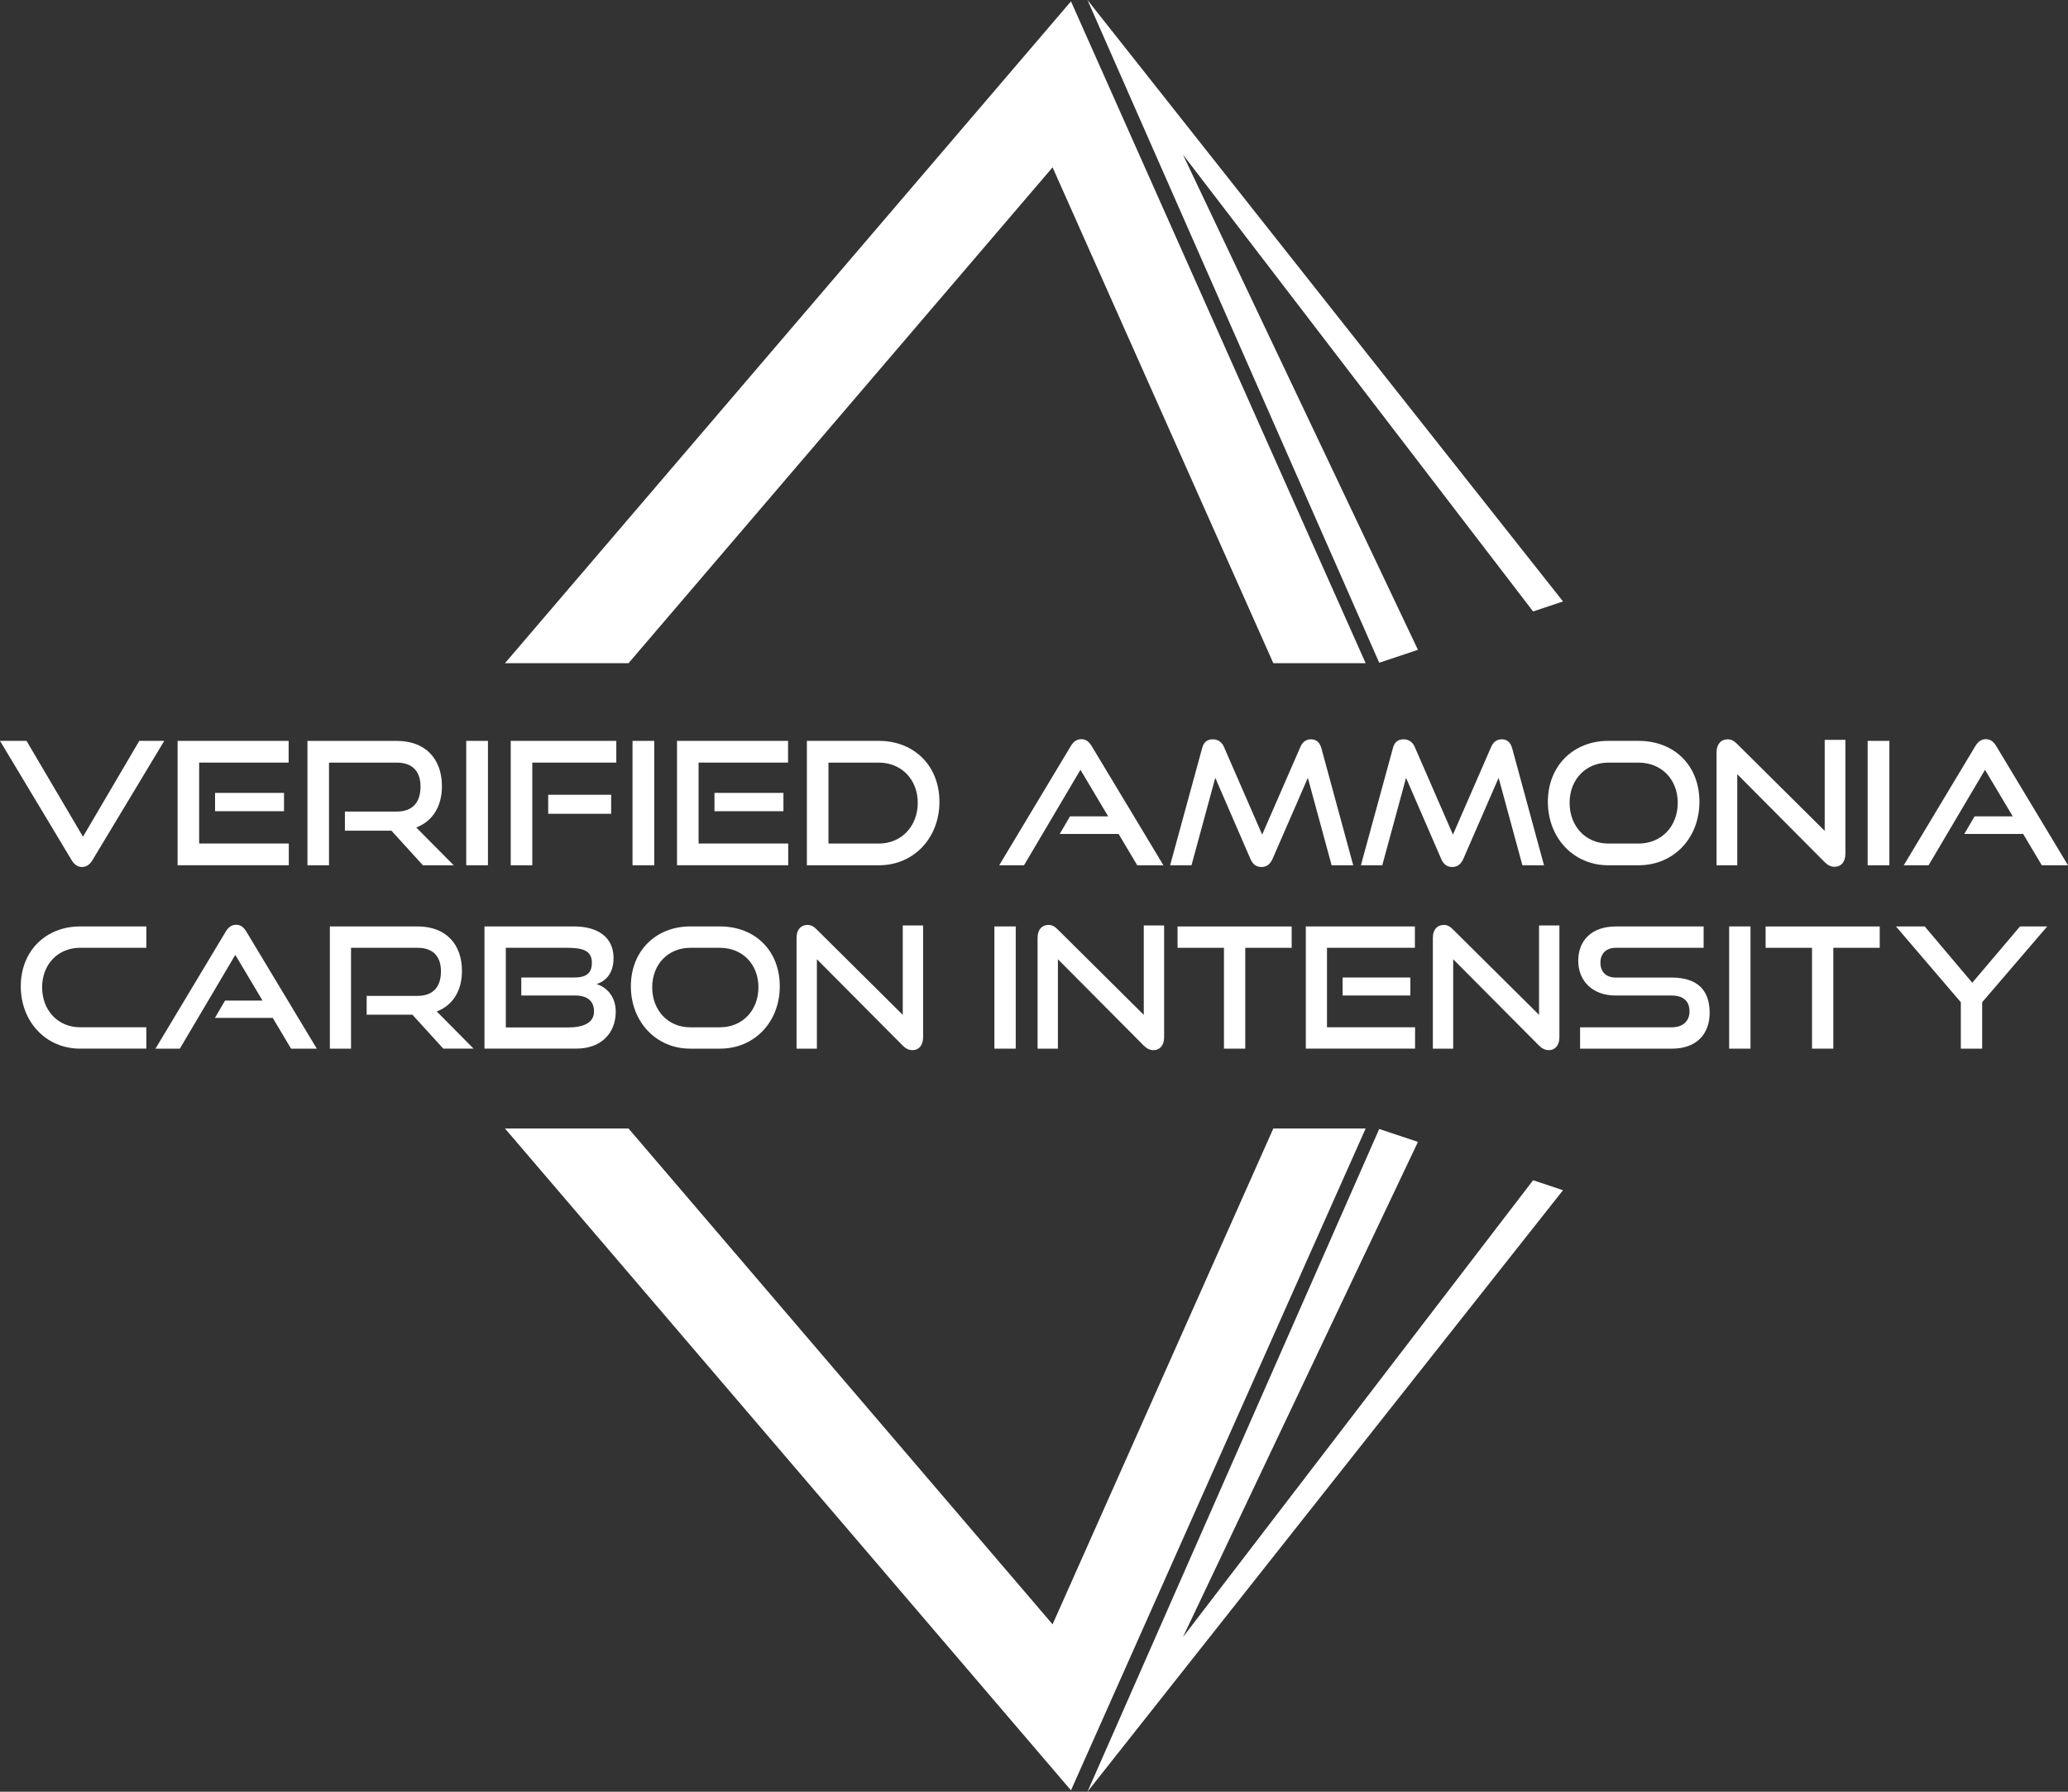 <?xml version="1.0" encoding="UTF-8"?> <svg xmlns="http://www.w3.org/2000/svg" id="Layer_1" data-name="Layer 1" viewBox="0 0 661.87 573.35"><rect x="0" y="0" width="661.87" height="573.35" fill="#333333" stroke="none"/><defs><style> .cls-1 { fill: #fff; stroke-width: 0px; } </style></defs><g><polygon class="cls-1" points="500.25 380.87 348.05 573.35 441.42 361.28 453.82 365.41 378.6 523.88 490.67 377.68 500.25 380.87"></polygon><polygon class="cls-1" points="437.08 361.12 342.77 572.91 161.62 361.12 201.16 361.12 336.88 519.79 407.53 361.12 437.08 361.12"></polygon></g><g><polygon class="cls-1" points="437.08 212.22 342.77 .44 161.62 212.22 201.16 212.22 336.88 53.55 407.53 212.22 437.08 212.22"></polygon><polygon class="cls-1" points="500.25 192.47 348.05 0 441.42 212.07 453.82 207.94 378.6 49.47 490.67 195.67 500.25 192.47"></polygon></g><g><g><path class="cls-1" d="M0,237.08h8.49l18.07,30.67,18.02-30.67h7.99l-22.94,38.11c-.82,1.37-1.92,2.25-3.34,2.25-1.53,0-2.57-.88-3.4-2.25L0,237.08Z"></path><path class="cls-1" d="M56.84,276.89v-39.81h35.54v6.95h-28.64v25.9h28.69v6.95h-35.59ZM68.83,259.59v-5.86h22.07v5.86h-22.07Z"></path><path class="cls-1" d="M135.36,276.89l-10.08-11.06h-14.89v-6.13h16.59c4.98,0,7.61-2.85,7.61-7.99s-2.85-7.67-7.61-7.67h-21.68v32.86h-6.9v-39.81h28.58c9.09,0,14.46,5.64,14.46,14.51,0,6.57-3.07,11.23-8.21,13.2l11.99,12.1h-9.86Z"></path><path class="cls-1" d="M149.22,276.89v-39.81h6.95v39.81h-6.95Z"></path><path class="cls-1" d="M163.46,276.89v-39.81h33.79v6.95h-26.89v32.86h-6.9ZM175.45,260.41v-6.08h20.15v6.08h-20.15Z"></path><path class="cls-1" d="M202.44,276.89v-39.81h6.95v39.81h-6.95Z"></path><path class="cls-1" d="M216.68,276.89v-39.81h35.54v6.95h-28.64v25.9h28.69v6.95h-35.59ZM228.67,259.59v-5.86h22.07v5.86h-22.07Z"></path><path class="cls-1" d="M258.24,276.89v-39.81h23.05c11.23,0,19.38,7.94,19.38,19.49s-8.16,20.32-19.38,20.32h-23.05ZM281.3,269.94c7.17,0,12.43-5.53,12.43-13.03s-5.26-12.87-12.43-12.87h-16.15v25.9h16.15Z"></path><path class="cls-1" d="M363.98,276.89l-5.97-10.02h-18.84l3.29-5.64h12.21l-8.87-14.89-18.07,30.56h-7.94l22.89-38.11c.82-1.37,1.86-2.25,3.4-2.25s2.52.88,3.34,2.25l22.94,38.11h-8.38Z"></path><path class="cls-1" d="M426.19,276.89l-7.61-27.98-11.28,25.9c-.77,1.7-1.86,2.63-3.56,2.63s-2.85-.93-3.56-2.63l-11.23-25.9-7.61,27.98h-6.84l10.24-37.46c.49-1.92,1.59-2.85,3.45-2.85,1.48,0,2.85.82,3.5,2.35l12.27,28.15,12.27-28.15c.66-1.53,1.86-2.35,3.34-2.35,1.7,0,2.79.93,3.34,2.85l10.19,37.46h-6.9Z"></path><path class="cls-1" d="M487.25,276.89l-7.61-27.98-11.28,25.9c-.77,1.7-1.86,2.63-3.56,2.63s-2.85-.93-3.56-2.63l-11.23-25.9-7.61,27.98h-6.84l10.24-37.46c.49-1.92,1.59-2.85,3.45-2.85,1.48,0,2.85.82,3.5,2.35l12.27,28.15,12.27-28.15c.66-1.53,1.86-2.35,3.34-2.35,1.7,0,2.79.93,3.34,2.85l10.19,37.46h-6.9Z"></path><path class="cls-1" d="M514.73,276.89c-11.12,0-19.33-8.76-19.33-20.32s8.21-19.49,19.33-19.49h9.69c11.5,0,19.49,7.94,19.49,19.49s-8.16,20.32-19.49,20.32h-9.69ZM524.43,269.94c7.34,0,12.54-5.53,12.54-13.03s-5.2-12.87-12.54-12.87h-9.69c-7.12,0-12.38,5.31-12.38,12.87s5.2,13.03,12.38,13.03h9.69Z"></path><path class="cls-1" d="M556.02,247.76v29.13h-6.63v-36.14c0-2.57,1.37-4.16,3.56-4.16,1.04,0,1.92.38,2.96,1.42l28.09,27.87v-29.13h6.63v36.47c0,2.63-1.42,4.16-3.45,4.16-1.15,0-2.19-.49-3.18-1.48l-27.98-28.15Z"></path><path class="cls-1" d="M597.75,276.89v-39.81h6.95v39.81h-6.95Z"></path><path class="cls-1" d="M653.49,276.89l-5.97-10.02h-18.84l3.29-5.64h12.21l-8.87-14.89-18.07,30.56h-7.94l22.89-38.11c.82-1.37,1.86-2.25,3.4-2.25s2.52.88,3.34,2.25l22.94,38.11h-8.38Z"></path></g><g><path class="cls-1" d="M25.64,335.57c-10.92,0-18.99-8.61-18.99-19.96s8.07-19.15,18.99-19.15h21.19v6.83h-21.19c-6.99,0-12.16,5.22-12.16,12.64s5.11,12.8,12.16,12.8h21.19v6.83h-21.19Z"></path><path class="cls-1" d="M93.15,335.57l-5.86-9.84h-18.5l3.23-5.54h12l-8.71-14.63-17.75,30.01h-7.8l22.48-37.44c.81-1.34,1.83-2.21,3.33-2.21s2.47.86,3.28,2.21l22.54,37.44h-8.23Z"></path><path class="cls-1" d="M141.88,335.57l-9.9-10.87h-14.63v-6.02h16.3c4.89,0,7.48-2.8,7.48-7.85s-2.8-7.53-7.48-7.53h-21.3v32.27h-6.78v-39.11h28.08c8.93,0,14.2,5.54,14.2,14.25,0,6.45-3.01,11.03-8.07,12.96l11.78,11.89h-9.68Z"></path><path class="cls-1" d="M155.06,335.57v-39.11h28.62c7.64,0,12.69,3.44,12.69,10.11,0,4.95-2.53,7.42-5.43,8.34,3.55,1.13,6.13,4.25,6.13,8.82,0,7.15-4.95,11.83-12.59,11.83h-29.42ZM166.84,318.57v-5.76h16.89c3.87,0,5.7-1.34,5.7-4.73,0-4.14-3.28-4.79-8.34-4.79h-19.2v25.5h19.79c4.89,0,8.44-1.34,8.44-5.16,0-3.23-2.1-5.06-5.92-5.06h-17.37Z"></path><path class="cls-1" d="M220.9,335.57c-10.92,0-18.99-8.61-18.99-19.96s8.07-19.15,18.99-19.15h9.52c11.3,0,19.15,7.8,19.15,19.15s-8.01,19.96-19.15,19.96h-9.52ZM230.42,328.74c7.21,0,12.32-5.43,12.32-12.8s-5.11-12.64-12.32-12.64h-9.52c-6.99,0-12.16,5.22-12.16,12.64s5.11,12.8,12.16,12.8h9.52Z"></path><path class="cls-1" d="M261.45,306.95v28.62h-6.51v-35.5c0-2.53,1.34-4.09,3.5-4.09,1.02,0,1.88.38,2.9,1.4l27.59,27.38v-28.62h6.51v35.82c0,2.58-1.4,4.09-3.39,4.09-1.13,0-2.15-.48-3.12-1.45l-27.49-27.65Z"></path><path class="cls-1" d="M318.26,335.57v-39.11h6.83v39.11h-6.83Z"></path><path class="cls-1" d="M338.59,306.95v28.62h-6.51v-35.5c0-2.53,1.34-4.09,3.5-4.09,1.02,0,1.88.38,2.9,1.4l27.59,27.38v-28.62h6.51v35.82c0,2.58-1.4,4.09-3.39,4.09-1.13,0-2.15-.48-3.12-1.45l-27.49-27.65Z"></path><path class="cls-1" d="M391.73,335.57v-32.27h-14.85v-6.83h36.52v6.83h-14.85v32.27h-6.83Z"></path><path class="cls-1" d="M417.93,335.57v-39.11h34.91v6.83h-28.13v25.44h28.19v6.83h-34.96ZM429.71,318.57v-5.76h21.68v5.76h-21.68Z"></path><path class="cls-1" d="M465.1,306.95v28.62h-6.51v-35.5c0-2.53,1.34-4.09,3.5-4.09,1.02,0,1.88.38,2.9,1.4l27.59,27.38v-28.62h6.51v35.82c0,2.58-1.4,4.09-3.39,4.09-1.13,0-2.15-.48-3.12-1.45l-27.49-27.65Z"></path><path class="cls-1" d="M505.71,335.57v-6.83h29.32c3.66,0,5.7-2.04,5.7-5.11,0-3.33-2.04-5.06-5.7-5.06h-17.97c-7.37,0-11.94-4.68-11.94-11.13s4.25-10.97,12.05-10.97h28.08v6.83h-28.08c-3.12,0-4.95,1.83-4.95,4.79s1.88,4.73,4.89,4.73h17.91c7.91,0,12.16,3.71,12.16,11.3,0,6.56-3.98,11.46-12.16,11.46h-29.32Z"></path><path class="cls-1" d="M553.42,335.57v-39.11h6.83v39.11h-6.83Z"></path><path class="cls-1" d="M579.94,335.57v-32.27h-14.85v-6.83h36.52v6.83h-14.85v32.27h-6.83Z"></path><path class="cls-1" d="M627.57,335.57v-14.85l-20.76-24.26h9.2l15.22,18.02,15.28-18.02h8.71l-20.82,24.26v14.85h-6.83Z"></path></g></g></svg> 